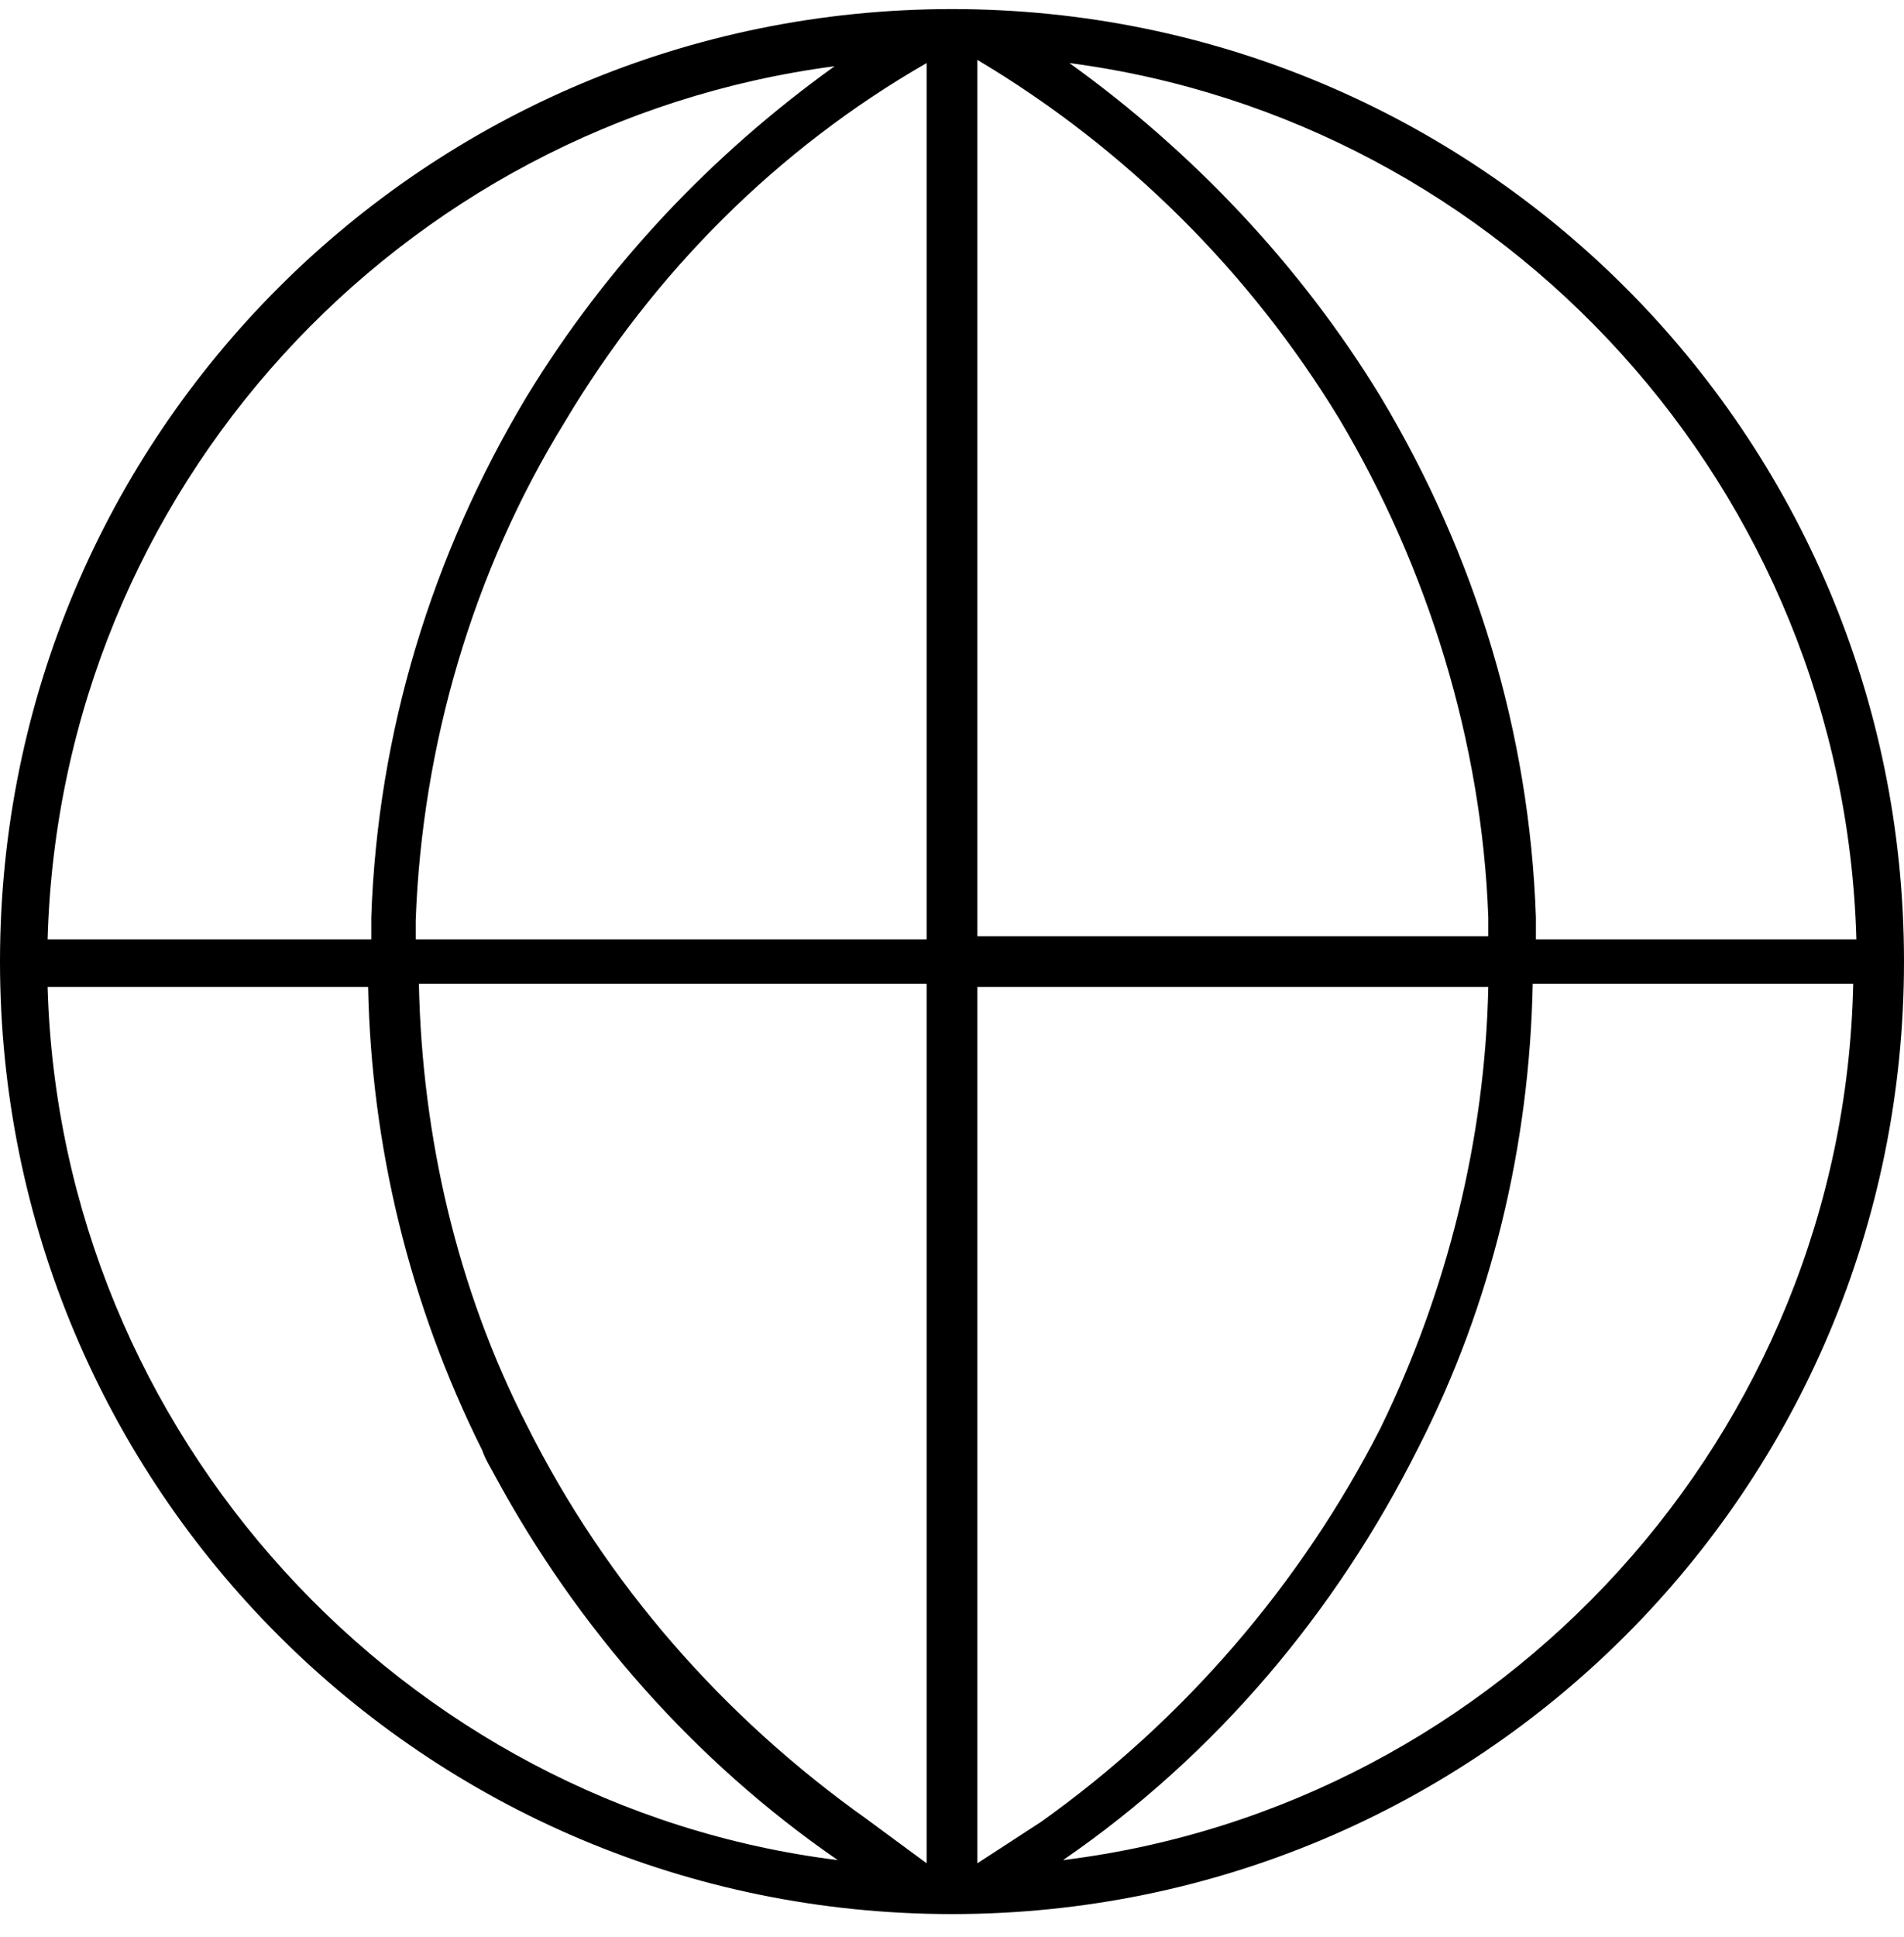 <svg width="60" height="61" viewBox="0 0 60 61" fill="none" xmlns="http://www.w3.org/2000/svg">
<g clip-path="url(#clip0_48_714)">
<path d="M30 0.286C13.4 0.286 0 13.686 0 30.286C0 46.886 13.4 60.286 30 60.286C46.6 60.286 60 46.886 60 30.286C60 13.686 46.6 0.286 30 0.286ZM58.5 29.586H48.4C48.4 29.386 48.4 29.086 48.4 28.886C48.2 23.086 46.5 17.486 43.5 12.486C41 8.386 37.6 4.786 33.7 1.986C47.4 3.786 58.1 15.386 58.5 29.586ZM29.2 29.586H13.1C13.1 29.386 13.1 29.186 13.1 28.986C13.3 23.486 14.9 17.986 17.8 13.286C20.6 8.586 24.5 4.686 29.2 1.986V29.586ZM29.2 31.086V58.686L27.3 57.286C22.8 54.086 19.1 49.886 16.6 44.886C14.4 40.586 13.3 35.786 13.2 30.986H29.2V31.086ZM30.8 58.686V31.086H46.9C46.8 35.886 45.6 40.686 43.5 44.986C41 49.886 37.3 54.186 32.8 57.386L30.8 58.686ZM30.8 29.586V1.886C35.5 4.686 39.4 8.586 42.2 13.186C45 17.886 46.7 23.386 46.9 28.886C46.9 29.086 46.9 29.286 46.9 29.486H30.8V29.586ZM26.3 2.086C22.4 4.886 19.1 8.386 16.6 12.486C13.6 17.486 11.9 23.086 11.7 28.886C11.7 29.086 11.7 29.386 11.7 29.586H1.5C1.9 15.386 12.6 3.886 26.3 2.086ZM1.5 31.086H11.6C11.7 36.086 12.9 41.086 15.2 45.686C15.3 45.986 15.5 46.286 15.6 46.486C18.2 51.286 21.9 55.486 26.4 58.586C12.7 56.886 1.9 45.186 1.5 31.086ZM33.5 58.586C38.3 55.286 42.1 50.786 44.7 45.586C47 41.086 48.2 36.086 48.3 30.986H58.4C58.1 45.186 47.3 56.886 33.5 58.586Z" fill="black"/>
</g>
<defs>
<clipPath id="clip0_48_714">
<rect width="60" height="60" fill="white" transform="translate(0 0.286)"/>
</clipPath>
</defs>
</svg>
